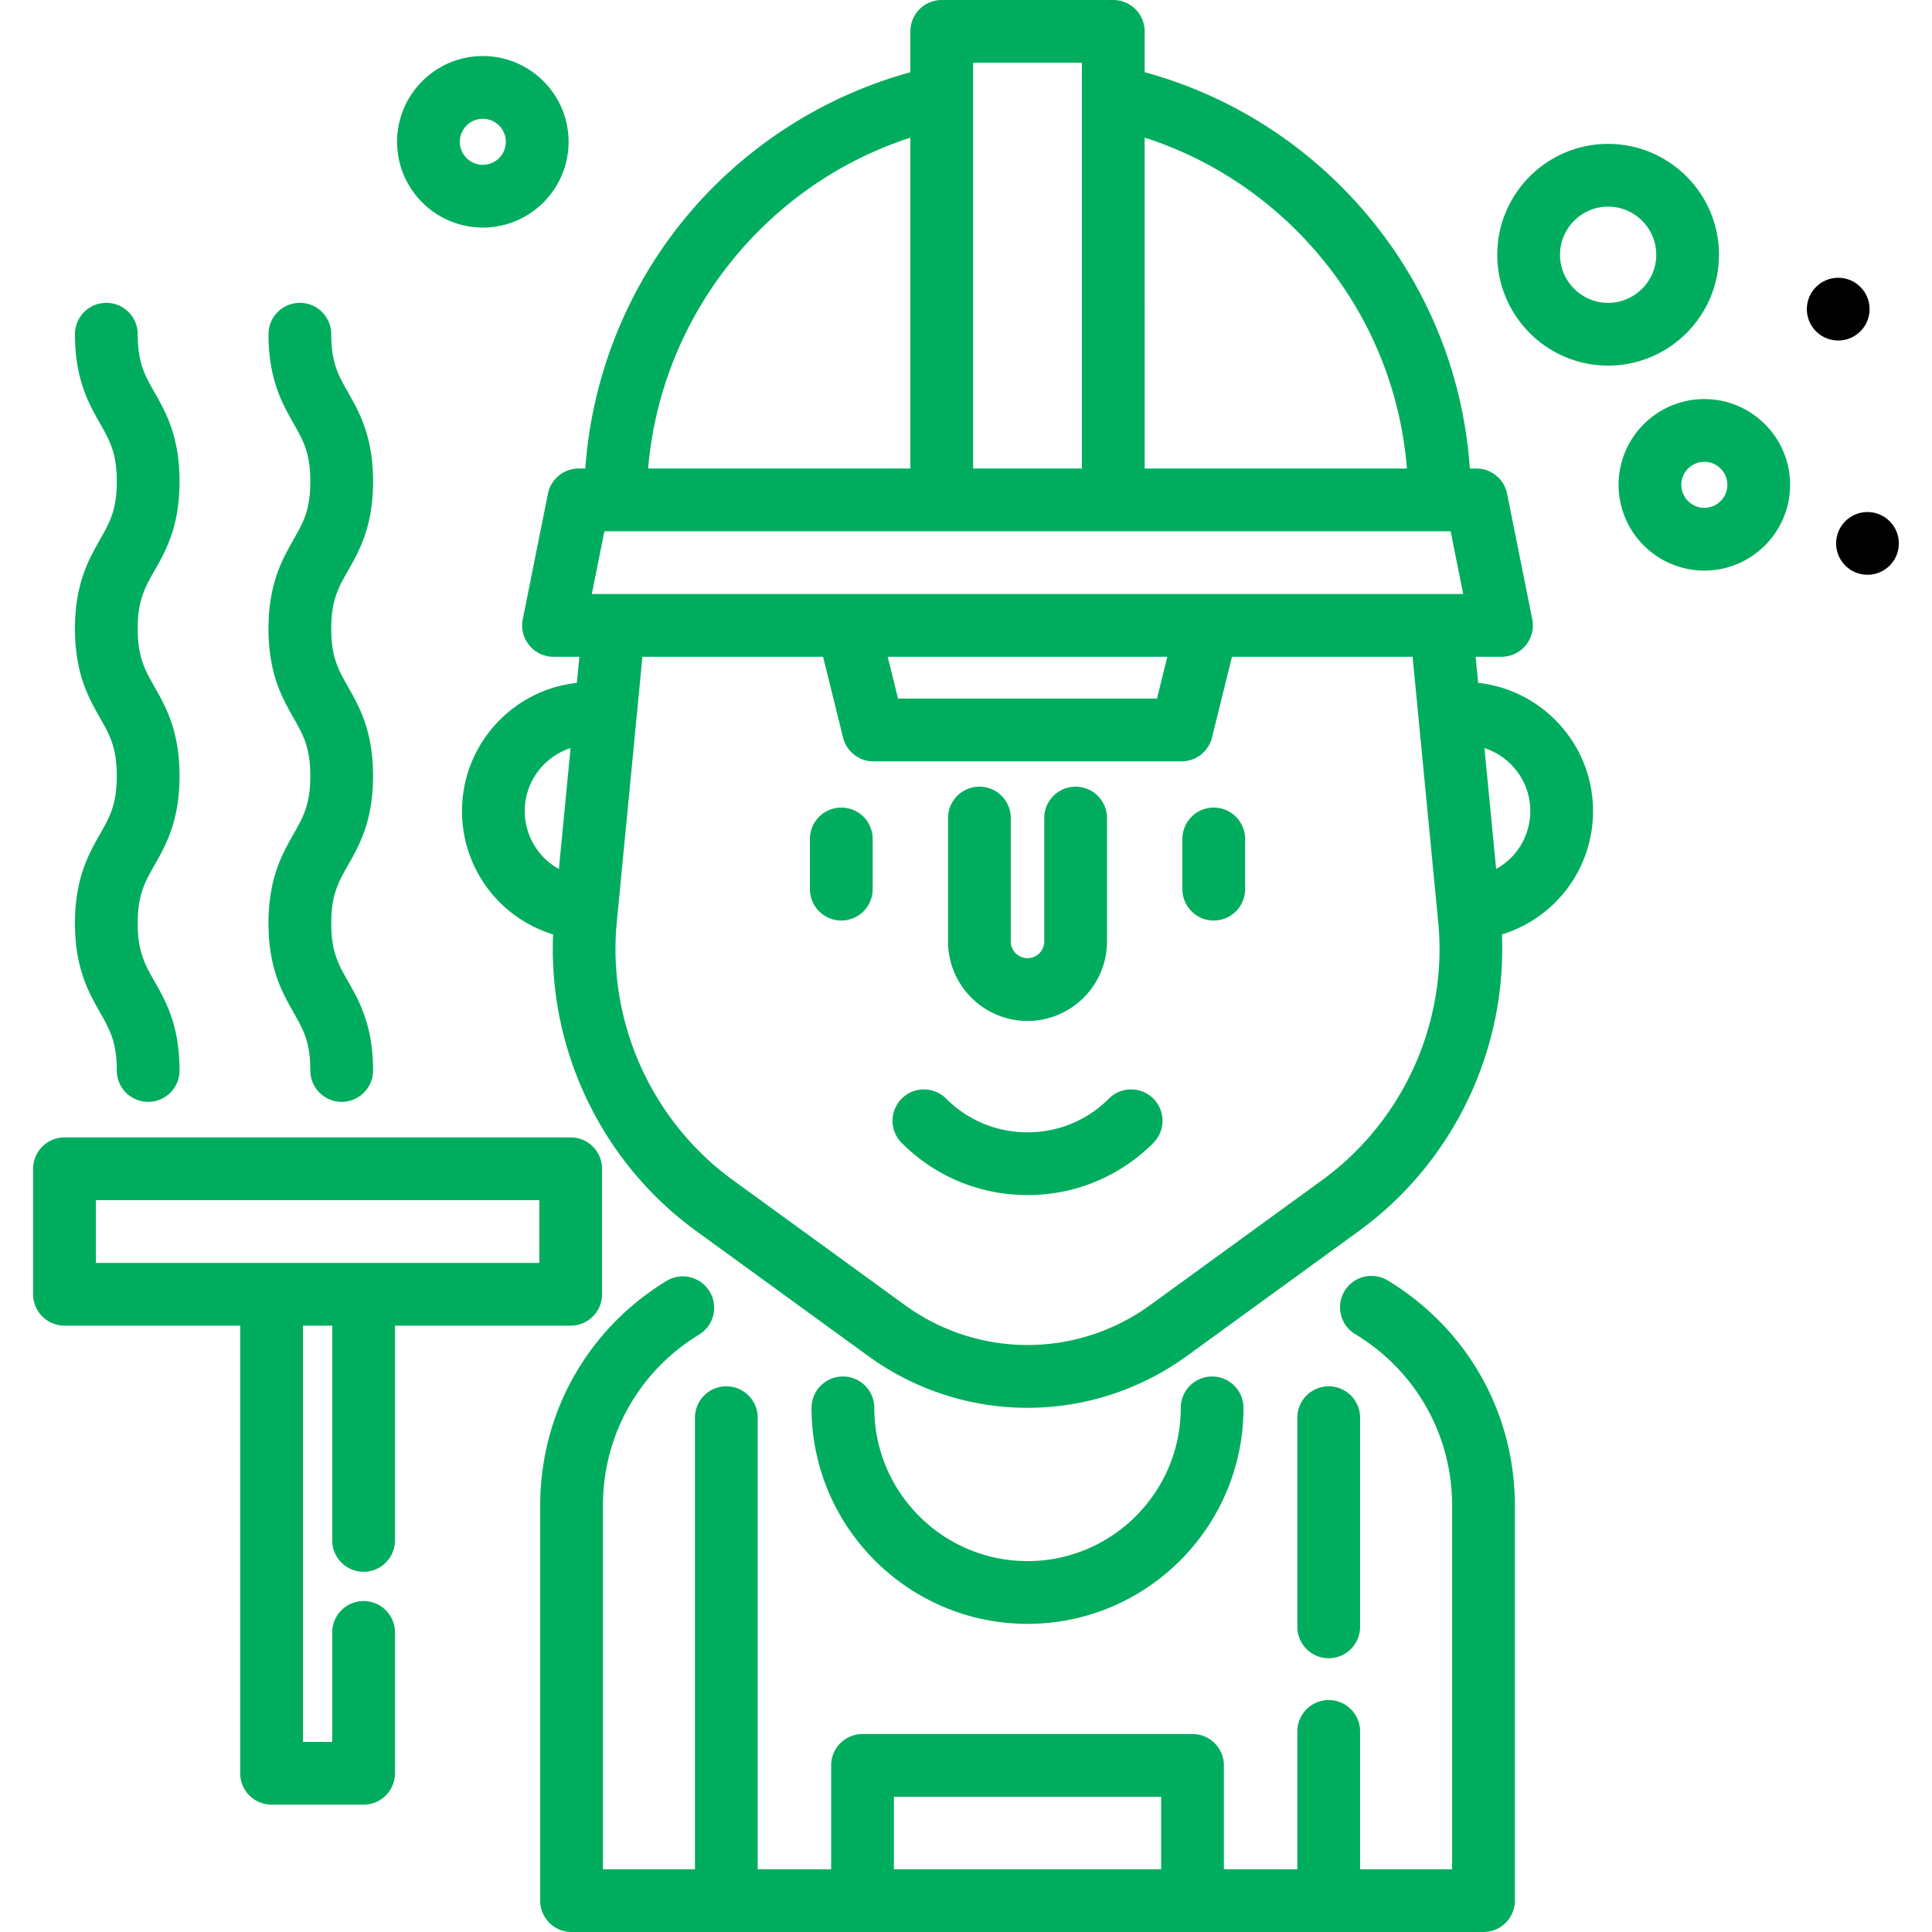 <svg xmlns="http://www.w3.org/2000/svg" viewBox="0 0 512 512"><path fill="#00ad5e" d="M367.846 339.389a8.315 8.315 0 10-8.628 14.215c16.036 9.736 25.611 26.722 25.611 45.441v96.327H360.44v-36.523a8.315 8.315 0 00-8.315-8.315 8.315 8.315 0 00-8.315 8.315v36.523h-19.466v-27.523a8.315 8.315 0 00-8.315-8.315H228.58a8.315 8.315 0 00-8.315 8.315v27.523h-19.467v-119.67c0-4.592-3.722-8.315-8.315-8.315s-8.315 3.723-8.315 8.315v119.669H159.78v-96.327c0-18.721 9.571-35.708 25.601-45.441a8.316 8.316 0 00-8.63-14.215c-21.039 12.773-33.6 35.074-33.6 59.655v104.641a8.315 8.315 0 008.315 8.315h241.678a8.315 8.315 0 008.315-8.315v-104.64c-.003-24.578-12.568-46.878-33.613-59.655zm-60.131 155.982h-70.82v-19.209h70.82v19.209z"/><path fill="#00ad5e" d="M321.224 364.788a8.315 8.315 0 00-8.315 8.315c0 22.389-18.217 40.605-40.606 40.605s-40.605-18.216-40.605-40.605c0-4.592-3.722-8.315-8.315-8.315s-8.315 3.723-8.315 8.315c0 31.56 25.675 57.234 57.234 57.234 31.56 0 57.235-25.675 57.235-57.234a8.312 8.312 0 00-8.313-8.315zM352.123 367.388a8.315 8.315 0 00-8.315 8.315v55.43a8.315 8.315 0 0016.63 0v-55.43a8.314 8.314 0 00-8.315-8.315zM305.643 291.139c-3.245-3.248-8.51-3.247-11.758 0-5.764 5.765-13.427 8.939-21.581 8.939-8.153 0-15.816-3.175-21.58-8.939-3.248-3.247-8.513-3.248-11.758 0a8.313 8.313 0 00-.001 11.758c8.905 8.905 20.745 13.81 33.339 13.81 12.595 0 24.435-4.904 33.34-13.81a8.313 8.313 0 00-.001-11.758zM222.953 214.018a8.315 8.315 0 00-8.315 8.315v13.299c0 4.592 3.722 8.315 8.315 8.315s8.315-3.723 8.315-8.315v-13.299a8.315 8.315 0 00-8.315-8.315zM321.657 214.018a8.315 8.315 0 00-8.315 8.315v13.299c0 4.592 3.722 8.315 8.315 8.315s8.315-3.723 8.315-8.315v-13.299a8.316 8.316 0 00-8.315-8.315zM285.053 208.475a8.315 8.315 0 00-8.315 8.315v32.704a4.438 4.438 0 01-4.434 4.434 4.438 4.438 0 01-4.434-4.434V216.79c0-4.592-3.722-8.315-8.315-8.315s-8.315 3.723-8.315 8.315v32.704c0 11.615 9.45 21.064 21.064 21.064 11.615 0 21.064-9.449 21.064-21.064V216.79a8.315 8.315 0 00-8.315-8.315z"/><path fill="#00ad5e" d="M422.173 214.932c-.001-17.581-13.351-32.1-30.447-33.97l-.667-6.911h6.852a8.313 8.313 0 008.153-9.949l-6.667-33.258a8.312 8.312 0 00-8.153-6.68h-1.719c-1.962-28.258-13.902-54.556-34.126-74.78-14.538-14.537-32.427-24.899-52.056-30.253V8.315A8.315 8.315 0 00295.028 0h-45.453a8.315 8.315 0 00-8.315 8.315v10.83c-23.336 6.396-44.407 20.014-59.873 38.877-15.391 18.771-24.551 41.994-26.274 66.143h-1.755a8.316 8.316 0 00-8.153 6.68l-6.667 33.258a8.313 8.313 0 008.153 9.949h6.849l-.667 6.911c-17.091 1.87-30.436 16.389-30.436 33.969a34.11 34.11 0 0024.141 32.691c-1.314 30.686 12.922 60.453 37.915 78.605l45.508 33.07c12.65 9.193 27.471 13.788 42.299 13.787 14.823-.001 29.654-4.596 42.308-13.787l45.507-33.07c24.988-18.155 39.219-47.922 37.907-78.605a34.11 34.11 0 0024.151-32.691zM148.11 230.291a17.512 17.512 0 01-9.043-15.36c0-7.788 5.103-14.399 12.138-16.686l-3.095 32.046zM303.342 36.465c15.123 4.875 28.905 13.284 40.298 24.678 17.08 17.08 27.282 39.209 29.212 63.021h-69.51V36.465zm-45.452-10.74V16.628h28.824v107.535H257.89V25.725zm-16.63 10.764v87.675h-69.492c3.372-40.413 31.085-75.239 69.492-87.675zm109.081 276.284l-45.506 33.069c-19.46 14.135-45.606 14.136-65.057.001l-45.511-33.071c-21.57-15.665-33.375-41.883-30.81-68.423l6.79-70.298h47.875l5.289 21.396a8.314 8.314 0 008.072 6.319h81.637a8.314 8.314 0 008.072-6.319l5.289-21.396h47.871l6.79 70.298c2.564 26.539-9.237 52.758-30.801 68.424zm-115.09-138.722h74.1l-2.742 11.086h-68.617l-2.741-11.086zm84.72-16.629H156.839l3.334-16.629H384.432l3.334 16.629h-67.795zm76.52 72.87l-3.095-32.047c7.041 2.287 12.147 8.898 12.147 16.687a17.512 17.512 0 01-9.052 15.36zM151.236 301.426H17.095a8.315 8.315 0 00-8.315 8.315v33.258a8.315 8.315 0 008.315 8.315h46.561v118.621a8.315 8.315 0 008.315 8.315H96.36a8.315 8.315 0 008.315-8.315V432.61c0-4.592-3.722-8.315-8.315-8.315s-8.315 3.723-8.315 8.315v29.009h-7.76V351.313h7.76v56.908a8.315 8.315 0 0016.63 0v-56.908h46.562a8.315 8.315 0 008.315-8.315V309.74a8.315 8.315 0 00-8.316-8.314zm-8.314 33.258H25.409v-16.629h117.512v16.629zM47.581 205.645c0-11.952-3.675-18.421-6.628-23.618-2.588-4.554-4.458-7.846-4.458-15.403 0-7.56 1.87-10.851 4.458-15.405 2.952-5.198 6.628-11.667 6.628-23.62 0-11.954-3.675-18.423-6.628-23.62-2.589-4.555-4.458-7.847-4.458-15.406 0-4.592-3.722-8.315-8.315-8.315s-8.315 3.723-8.315 8.315c0 11.954 3.675 18.423 6.628 23.62 2.589 4.555 4.458 7.847 4.458 15.406 0 7.56-1.87 10.851-4.458 15.405-2.952 5.198-6.628 11.667-6.628 23.621 0 11.953 3.675 18.421 6.628 23.618 2.588 4.554 4.458 7.845 4.458 15.403s-1.87 10.849-4.458 15.404c-2.952 5.197-6.628 11.665-6.628 23.618 0 11.952 3.675 18.421 6.628 23.618 2.588 4.554 4.458 7.844 4.458 15.403 0 4.592 3.722 8.315 8.315 8.315s8.315-3.723 8.315-8.315c0-11.952-3.675-18.421-6.628-23.618-2.588-4.554-4.458-7.844-4.458-15.403s1.87-10.849 4.458-15.404c2.953-5.197 6.628-11.666 6.628-23.619zM98.867 205.645c0-11.952-3.675-18.421-6.628-23.618-2.587-4.554-4.458-7.846-4.458-15.403 0-7.56 1.87-10.851 4.458-15.405 2.952-5.198 6.628-11.667 6.628-23.62 0-11.954-3.675-18.423-6.628-23.62-2.589-4.555-4.458-7.847-4.458-15.406 0-4.592-3.722-8.315-8.315-8.315s-8.315 3.723-8.315 8.315c0 11.954 3.675 18.423 6.628 23.62 2.589 4.555 4.458 7.847 4.458 15.406 0 7.56-1.87 10.851-4.458 15.405-2.952 5.198-6.628 11.667-6.628 23.621 0 11.953 3.675 18.421 6.628 23.618 2.587 4.554 4.458 7.845 4.458 15.403s-1.87 10.849-4.458 15.404c-2.953 5.197-6.628 11.665-6.628 23.618 0 11.952 3.675 18.421 6.628 23.618 2.587 4.554 4.458 7.844 4.458 15.403 0 4.592 3.722 8.315 8.315 8.315s8.315-3.723 8.315-8.315c0-11.952-3.675-18.421-6.628-23.618-2.587-4.554-4.458-7.844-4.458-15.403s1.87-10.849 4.458-15.404c2.953-5.197 6.628-11.666 6.628-23.619zM426.17 38.132c-16.199 0-29.378 13.179-29.378 29.378 0 16.199 13.179 29.378 29.378 29.378 16.199 0 29.378-13.179 29.378-29.378.001-16.199-13.179-29.378-29.378-29.378zm0 42.127c-7.03 0-12.749-5.719-12.749-12.749s5.719-12.749 12.749-12.749 12.749 5.719 12.749 12.749-5.719 12.749-12.749 12.749zM451.668 105.757c-12.532 0-22.726 10.195-22.726 22.726s10.195 22.726 22.726 22.726 22.726-10.195 22.726-22.726-10.194-22.726-22.726-22.726zm0 28.823a6.104 6.104 0 01-6.097-6.097 6.104 6.104 0 016.097-6.097 6.104 6.104 0 016.097 6.097 6.102 6.102 0 01-6.097 6.097zM127.955 14.851c-12.532 0-22.726 10.195-22.726 22.726s10.195 22.726 22.726 22.726 22.726-10.195 22.726-22.726-10.194-22.726-22.726-22.726zm0 28.824a6.104 6.104 0 01-6.097-6.097 6.104 6.104 0 016.097-6.097 6.104 6.104 0 016.097 6.097 6.102 6.102 0 01-6.097 6.097z"/><circle cx="487.145" cy="81.925" r="8.315"/><circle cx="494.905" cy="144.008" r="8.315"/></svg>